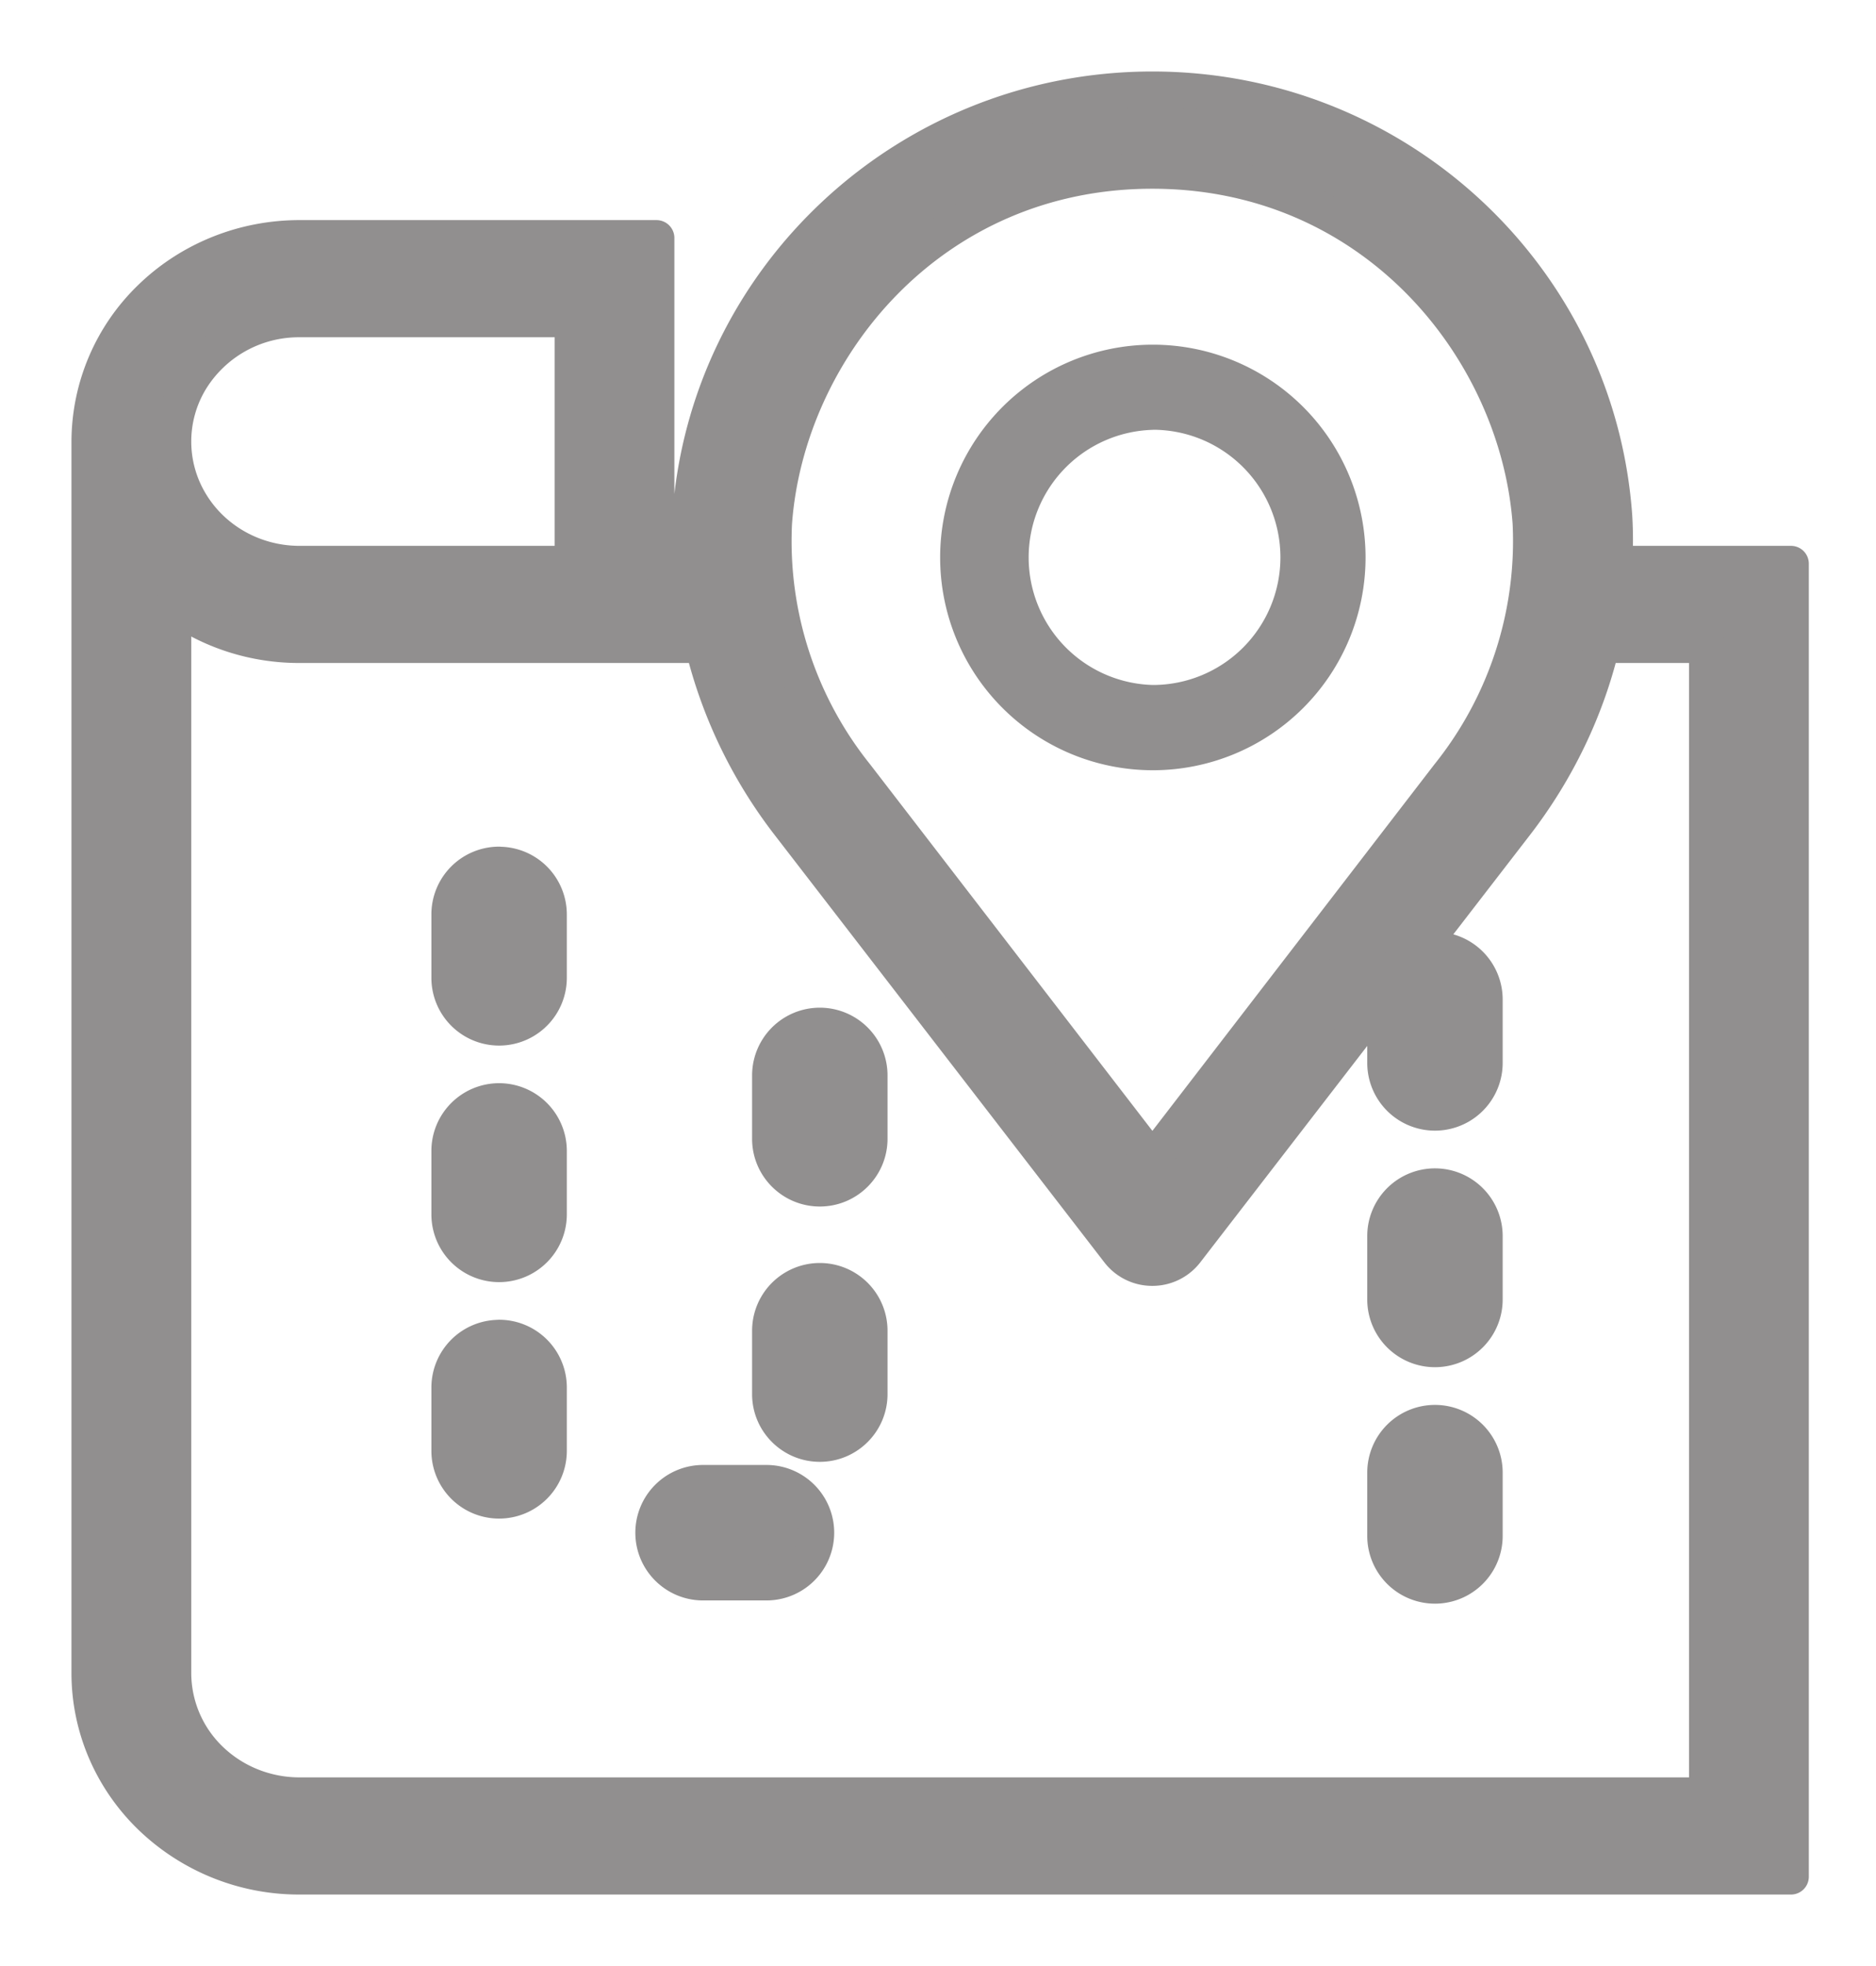 <svg width="21" height="22" viewBox="0 0 21 22" xmlns="http://www.w3.org/2000/svg">
    <g fill="#918F8F" fill-rule="nonzero">
        <path d="M20.048 6.308h-1.976c.01-.175.01-.35 0-.524C17.884 3.096 15.627 1 12.9 1S7.914 3.096 7.726 5.784c-.01.174-.01.349 0 .524h-.377V2.663H3.352c-.624 0-1.222.24-1.663.667A2.243 2.243 0 0 0 1 4.94v13.782c0 .604.248 1.184.689 1.61A2.39 2.39 0 0 0 3.352 21h16.696V6.308zM8.666 5.852c.141-1.936 1.74-3.94 4.233-3.94 2.493 0 4.092 2.004 4.233 3.94a4.192 4.192 0 0 1-.918 2.825L12.9 12.982 9.583 8.677a4.19 4.19 0 0 1-.917-2.825zM3.352 3.574h3.057v2.734H3.352c-.504 0-.97-.261-1.222-.684a1.33 1.33 0 0 1 0-1.367 1.42 1.42 0 0 1 1.222-.683zm15.755 16.515H3.352c-.374 0-.733-.144-.998-.4a1.345 1.345 0 0 1-.413-.967V6.763c.406.297.902.457 1.41.456h4.516c.175.725.503 1.408.964 2.004l3.692 4.784a.476.476 0 0 0 .376.182.476.476 0 0 0 .376-.182l3.692-4.784c.46-.596.79-1.279.964-2.004h1.176v12.87zm-13.52-5.12a.558.558 0 0 0-.558.557v.709a.558.558 0 1 0 1.116 0v-.709a.558.558 0 0 0-.558-.558zm10.476.952a.558.558 0 0 0-.558.558v.708a.558.558 0 1 0 1.116 0v-.708a.558.558 0 0 0-.558-.558zm-10.476-3.6a.558.558 0 0 0-.558.558v.71a.558.558 0 0 0 1.116 0v-.71a.558.558 0 0 0-.558-.558zm10.476.953a.558.558 0 0 0-.558.558v.709a.558.558 0 0 0 1.116 0v-.71a.558.558 0 0 0-.558-.557zm-10.476-3.6a.558.558 0 0 0-.558.559v.709a.558.558 0 1 0 1.116 0v-.71a.558.558 0 0 0-.558-.557zm10.476.953a.558.558 0 0 0-.558.558v.709a.558.558 0 1 0 1.116 0v-.709a.558.558 0 0 0-.558-.558zm-6.886 5.531c.308 0 .558-.25.558-.558v-.709a.558.558 0 0 0-1.116 0v.71c0 .307.25.557.558.557zm-1.865.993c0 .308.25.558.558.558h.71a.558.558 0 0 0 0-1.116h-.71a.558.558 0 0 0-.558.558zm1.865-3.85c.308 0 .558-.25.558-.558v-.709a.558.558 0 0 0-1.116 0v.71c0 .307.25.557.558.557z" stroke="#918F8F" stroke-width=".4" stroke-linejoin="round"/>
        <path d="M12.905 8.619a2.381 2.381 0 1 0 0-4.762 2.381 2.381 0 0 0 0 4.762zm0-3.81a1.428 1.428 0 1 1 0 2.856 1.428 1.428 0 0 1 0-2.855z"/>
    </g>
</svg>
